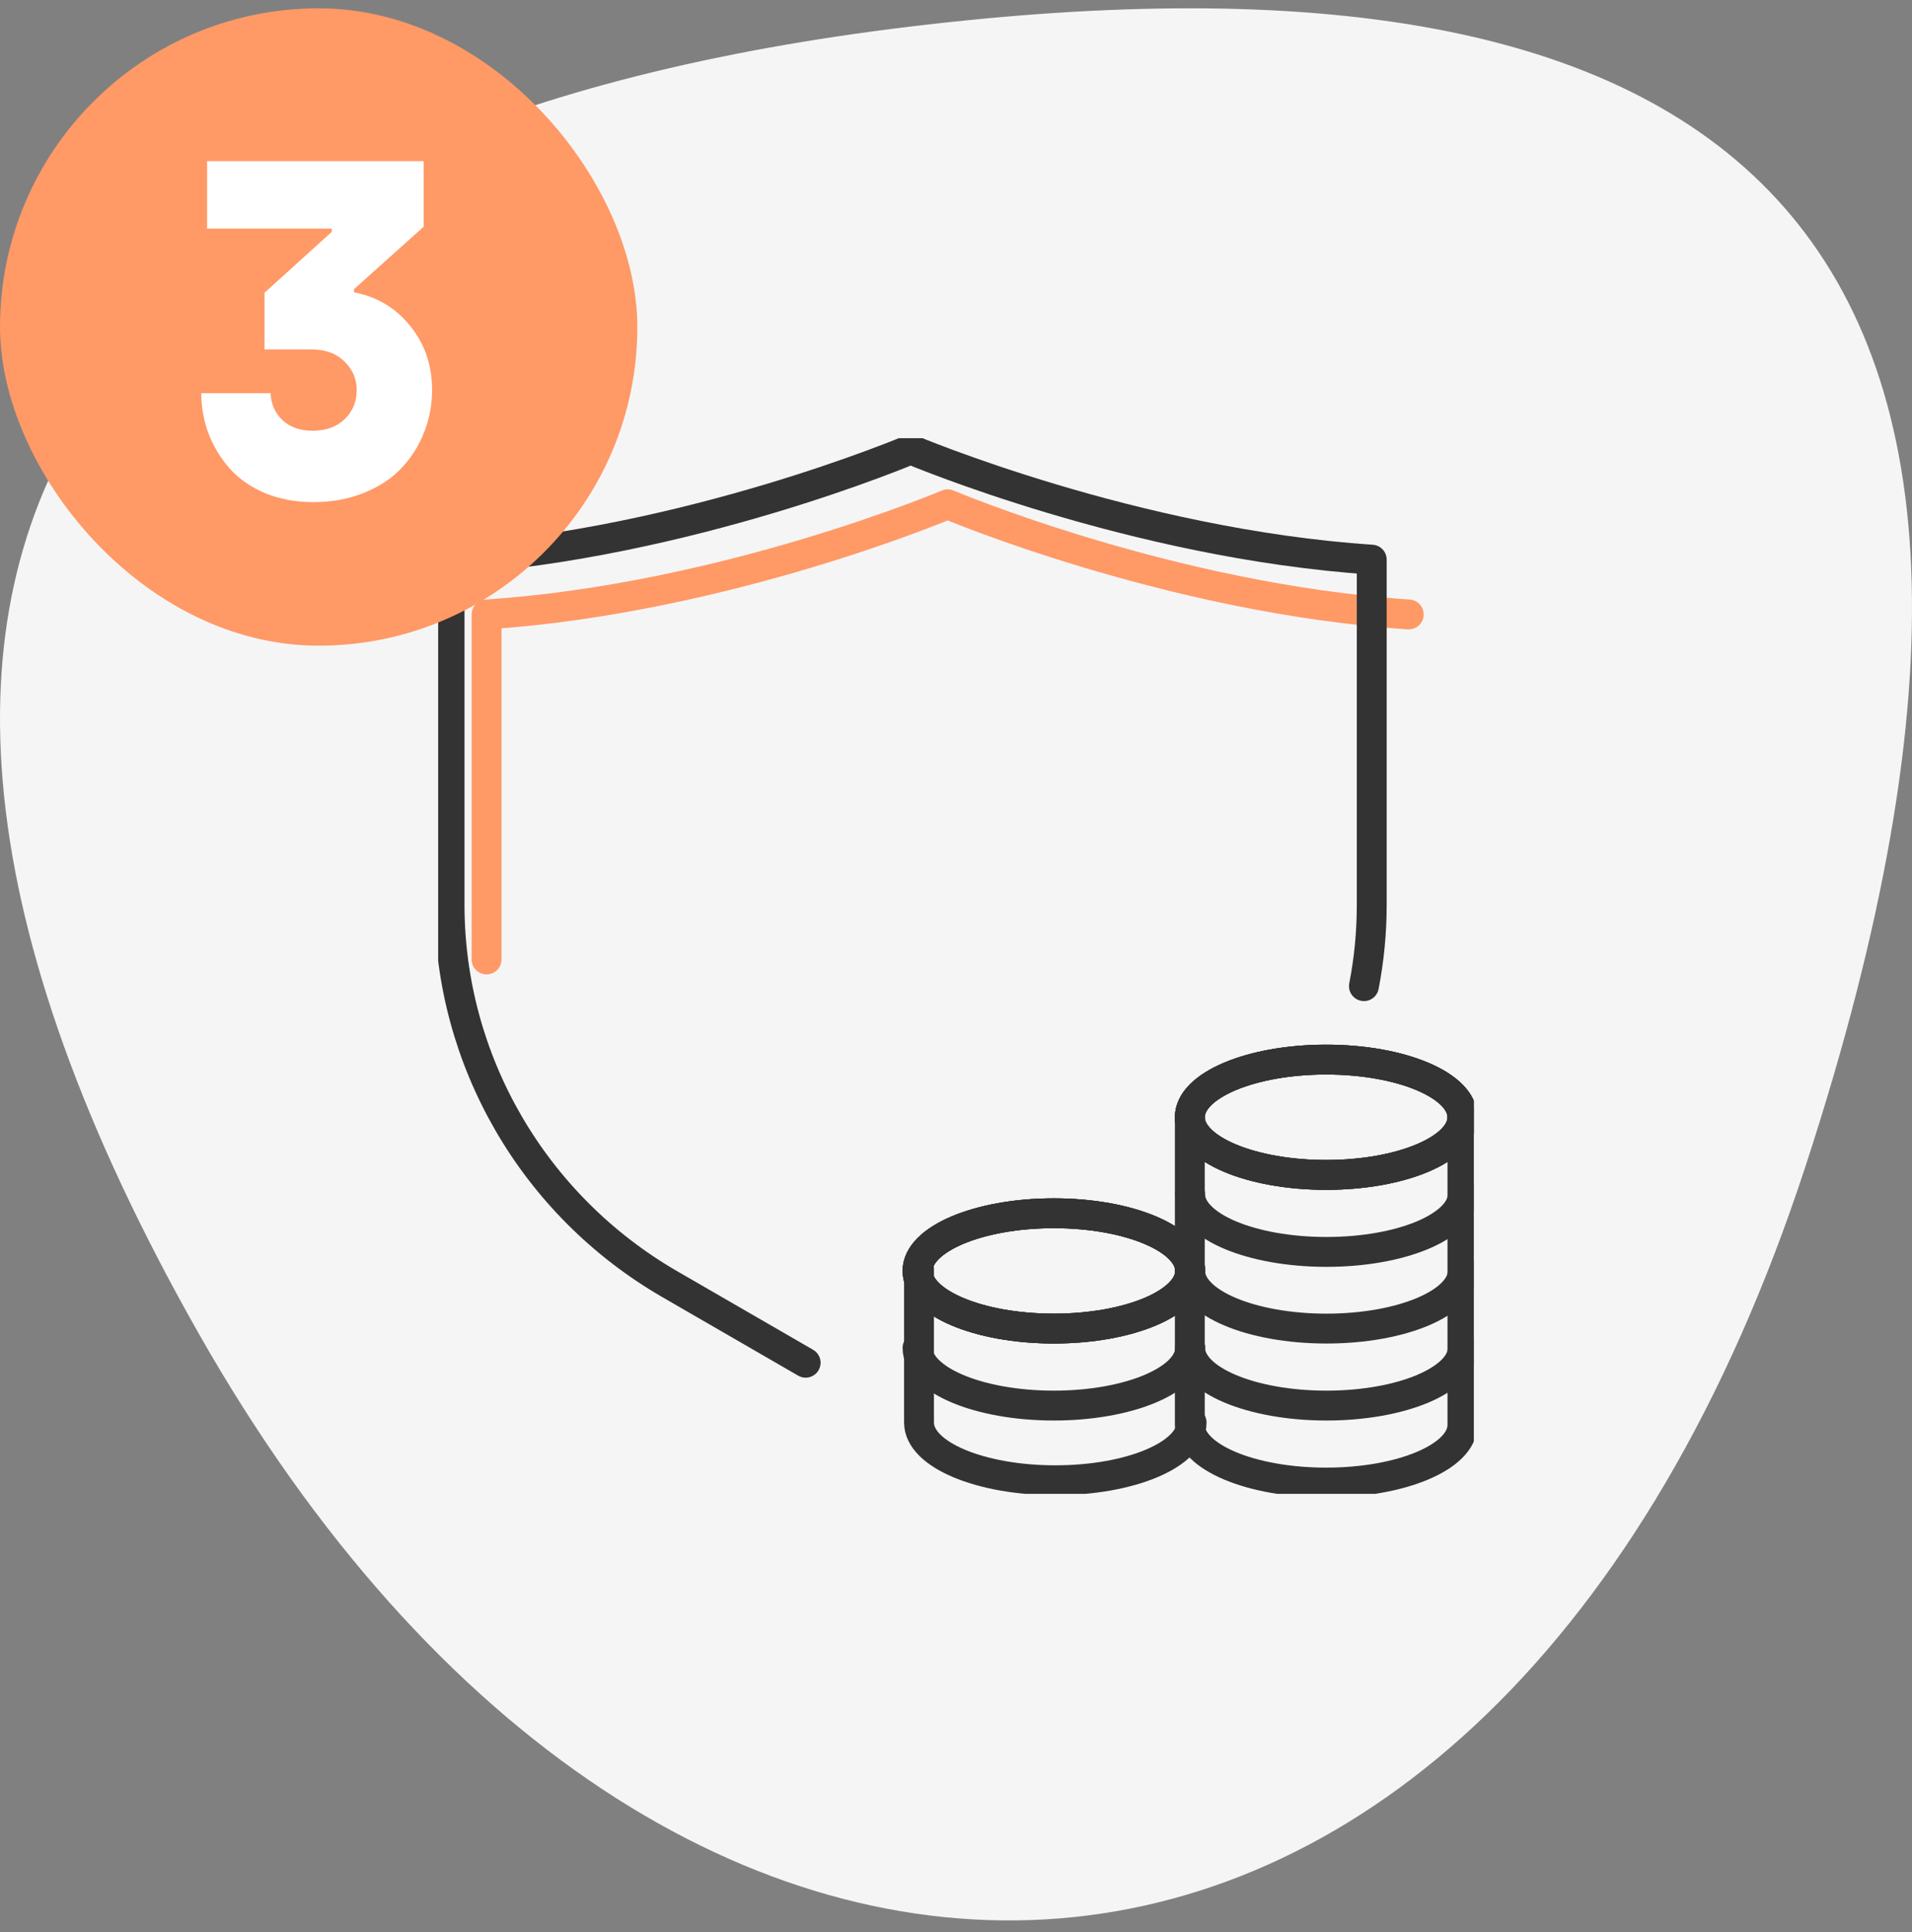 <?xml version="1.0" encoding="UTF-8"?> <svg xmlns="http://www.w3.org/2000/svg" width="96" height="97" viewBox="0 0 96 97" fill="none"><rect x="0" y="0" width="96" height="97" fill="#808080" stroke="none"/><path d="M9.977 66.95C33.364 108.176 74.875 106.846 90.661 58.527C106.447 10.208 85.984 -3.534 45.642 1.342C6.687 6.051 -13.409 25.723 9.977 66.95Z" fill="#F5F5F5"></path><g clip-path="url(#clip0_3893_32841)"><path d="M70.732 30.849C58.763 30.057 47.581 25.318 47.581 25.318C47.581 25.318 36.415 30.057 24.43 30.849V48.171" stroke="#FF9966" stroke-width="1.5" stroke-linecap="round" stroke-linejoin="round"></path><path d="M68.482 49.511C68.743 48.168 68.874 46.81 68.874 45.419V28.097C56.906 27.305 45.723 22.566 45.723 22.566C45.723 22.566 34.557 27.305 22.572 28.097V45.419C22.572 53.247 26.78 60.509 33.624 64.471L40.451 68.417" stroke="#333333" stroke-width="1.5" stroke-linecap="round" stroke-linejoin="round"></path><path d="M66.584 58.988C70.364 58.988 73.428 57.692 73.428 56.093C73.428 54.495 70.364 53.198 66.584 53.198C62.804 53.198 59.74 54.495 59.74 56.093C59.74 57.692 62.804 58.988 66.584 58.988Z" stroke="#333333" stroke-width="1.5" stroke-linecap="round" stroke-linejoin="round"></path><path d="M66.584 58.988C70.364 58.988 73.428 57.692 73.428 56.093C73.428 54.495 70.364 53.198 66.584 53.198C62.804 53.198 59.74 54.495 59.74 56.093C59.74 57.692 62.804 58.988 66.584 58.988Z" stroke="#333333" stroke-width="1.5" stroke-linecap="round" stroke-linejoin="round"></path><path d="M66.584 58.988C70.364 58.988 73.428 57.692 73.428 56.093C73.428 54.495 70.364 53.198 66.584 53.198C62.804 53.198 59.74 54.495 59.74 56.093C59.74 57.692 62.804 58.988 66.584 58.988Z" stroke="#333333" stroke-width="1.5" stroke-linecap="round" stroke-linejoin="round"></path><path d="M59.756 59.959C59.756 61.56 62.818 62.854 66.6 62.854C70.382 62.854 73.444 61.56 73.444 59.959" stroke="#333333" stroke-width="1.5" stroke-linecap="round" stroke-linejoin="round"></path><path d="M59.756 63.808C59.756 65.409 62.818 66.703 66.6 66.703C70.382 66.703 73.444 65.409 73.444 63.808" stroke="#333333" stroke-width="1.5" stroke-linecap="round" stroke-linejoin="round"></path><path d="M59.756 67.674C59.756 69.275 62.818 70.569 66.6 70.569C70.382 70.569 73.444 69.275 73.444 67.674" stroke="#333333" stroke-width="1.5" stroke-linecap="round" stroke-linejoin="round"></path><path d="M73.428 56.093V71.539C73.428 73.14 70.366 74.434 66.584 74.434C62.802 74.434 59.74 73.14 59.74 71.539V56.093" stroke="#333333" stroke-width="1.5" stroke-linecap="round" stroke-linejoin="round"></path><path d="M52.912 66.703C56.692 66.703 59.756 65.407 59.756 63.808C59.756 62.209 56.692 60.913 52.912 60.913C49.132 60.913 46.068 62.209 46.068 63.808C46.068 65.407 49.132 66.703 52.912 66.703Z" stroke="#333333" stroke-width="1.5" stroke-linecap="round" stroke-linejoin="round"></path><path d="M52.912 66.703C56.692 66.703 59.756 65.407 59.756 63.808C59.756 62.209 56.692 60.913 52.912 60.913C49.132 60.913 46.068 62.209 46.068 63.808C46.068 65.407 49.132 66.703 52.912 66.703Z" stroke="#333333" stroke-width="1.5" stroke-linecap="round" stroke-linejoin="round"></path><path d="M52.912 66.703C56.692 66.703 59.756 65.407 59.756 63.808C59.756 62.209 56.692 60.913 52.912 60.913C49.132 60.913 46.068 62.209 46.068 63.808C46.068 65.407 49.132 66.703 52.912 66.703Z" stroke="#333333" stroke-width="1.5" stroke-linecap="round" stroke-linejoin="round"></path><path d="M46.068 67.674C46.068 69.275 49.13 70.569 52.912 70.569C56.694 70.569 59.756 69.275 59.756 67.674" stroke="#333333" stroke-width="1.5" stroke-linecap="round" stroke-linejoin="round"></path><path d="M46.143 63.708V71.423C46.143 73.024 49.204 74.318 52.986 74.318C56.769 74.318 59.83 73.024 59.83 71.423" stroke="#333333" stroke-width="1.5" stroke-linecap="round" stroke-linejoin="round"></path></g><rect y="0.417" width="32" height="32" rx="16" fill="#FF9966"></rect><path d="M10.105 19.738H13.586C13.609 20.285 13.809 20.738 14.184 21.097C14.566 21.449 15.07 21.625 15.695 21.625C16.367 21.625 16.902 21.433 17.301 21.05C17.707 20.66 17.91 20.171 17.91 19.585C17.91 19.031 17.707 18.554 17.301 18.156C16.895 17.75 16.344 17.546 15.648 17.546H13.281V14.699L16.656 11.64V11.476H10.398V8.089H21.273V11.382L17.77 14.523V14.675C18.926 14.894 19.867 15.457 20.594 16.363C21.328 17.261 21.695 18.335 21.695 19.585C21.695 20.335 21.559 21.05 21.285 21.73C21.02 22.402 20.637 23 20.137 23.523C19.645 24.039 19.016 24.449 18.25 24.753C17.492 25.058 16.656 25.21 15.742 25.21C14.844 25.21 14.027 25.058 13.293 24.753C12.566 24.441 11.977 24.027 11.523 23.511C11.07 22.996 10.719 22.414 10.469 21.765C10.227 21.117 10.105 20.441 10.105 19.738Z" fill="white"></path><defs><clipPath id="clip0_3893_32841"><rect width="52" height="53" fill="white" transform="translate(22 22)"></rect></clipPath></defs></svg> 